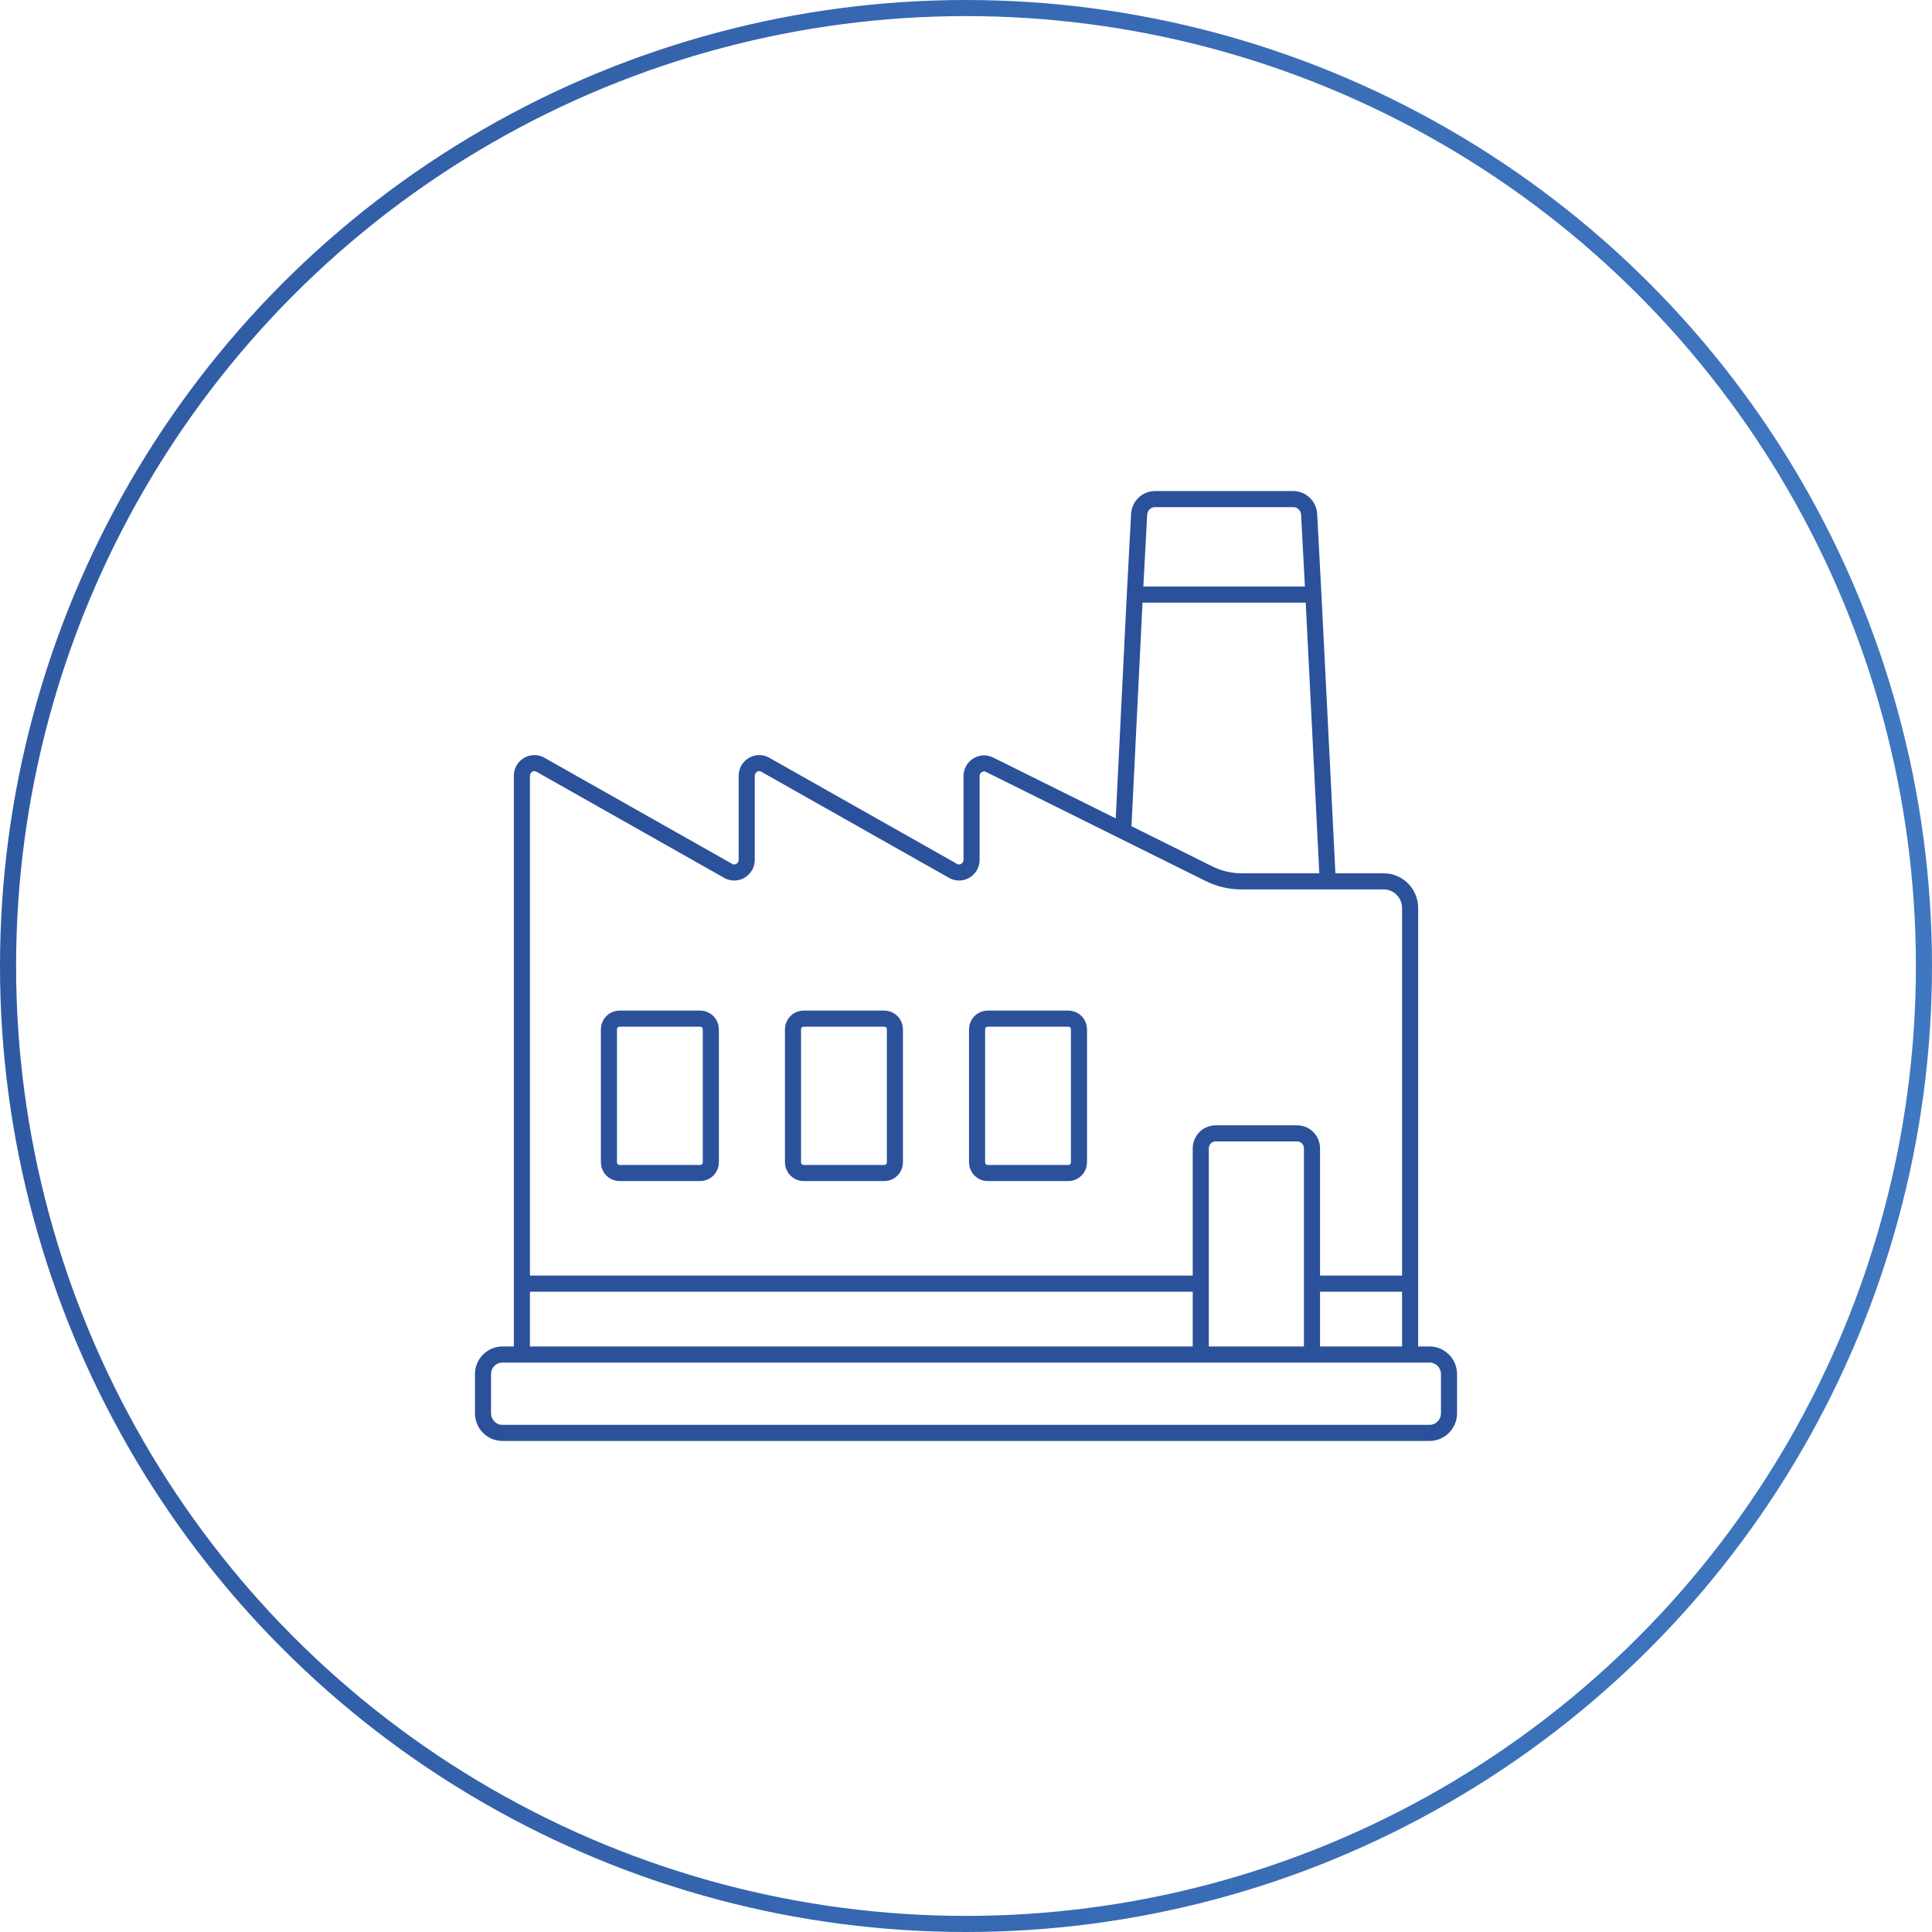 <?xml version="1.0" encoding="UTF-8"?> <svg xmlns="http://www.w3.org/2000/svg" width="120" height="120" viewBox="0 0 120 120" fill="none"><circle cx="60" cy="60" r="59.5" stroke="url(#paint0_linear_4221_26888)"></circle><path d="M82.463 54.615L81.577 36.93M81.577 36.93H70.488M81.577 36.93L81.313 31.948C81.284 31.416 80.85 31 80.324 31H71.742C71.215 31 70.781 31.416 70.753 31.948L70.488 36.93M70.488 36.93L69.774 51.383M87.585 79.241V56.403C87.585 55.486 86.851 54.743 85.946 54.743H77.116C76.416 54.743 75.727 54.581 75.099 54.27L61.466 47.499C60.95 47.242 60.346 47.623 60.346 48.205V53.405C60.346 53.982 59.752 54.363 59.236 54.115L47.491 47.476C46.975 47.228 46.38 47.609 46.38 48.187V53.405C46.38 53.982 45.786 54.363 45.27 54.115L33.525 47.476C33.009 47.228 32.415 47.609 32.415 48.187V79.241M87.585 83.887V79.73H81.715M74.338 79.73H32.415V83.887M31.207 89C30.541 89 30 88.453 30 87.778V85.353C30 84.679 30.541 84.132 31.207 84.132H88.793C89.46 84.132 90 84.679 90 85.353V87.778C90 88.453 89.46 89 88.793 89H31.207ZM75.503 70.396H80.569C81.077 70.396 81.489 70.813 81.489 71.328V84.132H74.582V71.328C74.582 70.813 74.994 70.396 75.503 70.396ZM43.495 72.858H38.478C38.115 72.858 37.822 72.561 37.822 72.194V63.933C37.822 63.566 38.116 63.269 38.478 63.269H43.495C43.858 63.269 44.151 63.566 44.151 63.933V72.194C44.152 72.561 43.858 72.858 43.495 72.858ZM54.928 72.858H49.911C49.548 72.858 49.254 72.561 49.254 72.194V63.933C49.254 63.566 49.548 63.269 49.911 63.269H54.928C55.29 63.269 55.584 63.566 55.584 63.933V72.194C55.584 72.561 55.29 72.858 54.928 72.858ZM66.36 72.858H61.344C60.981 72.858 60.687 72.561 60.687 72.194V63.933C60.687 63.566 60.981 63.269 61.344 63.269H66.36C66.723 63.269 67.017 63.566 67.017 63.933V72.194C67.017 72.561 66.723 72.858 66.36 72.858Z" stroke="#2B519B"></path><defs><linearGradient id="paint0_linear_4221_26888" x1="-33.214" y1="-6.792" x2="168.214" y2="-6.792" gradientUnits="userSpaceOnUse"><stop stop-color="#2B519B"></stop><stop offset="1" stop-color="#4584CC"></stop></linearGradient></defs></svg> 